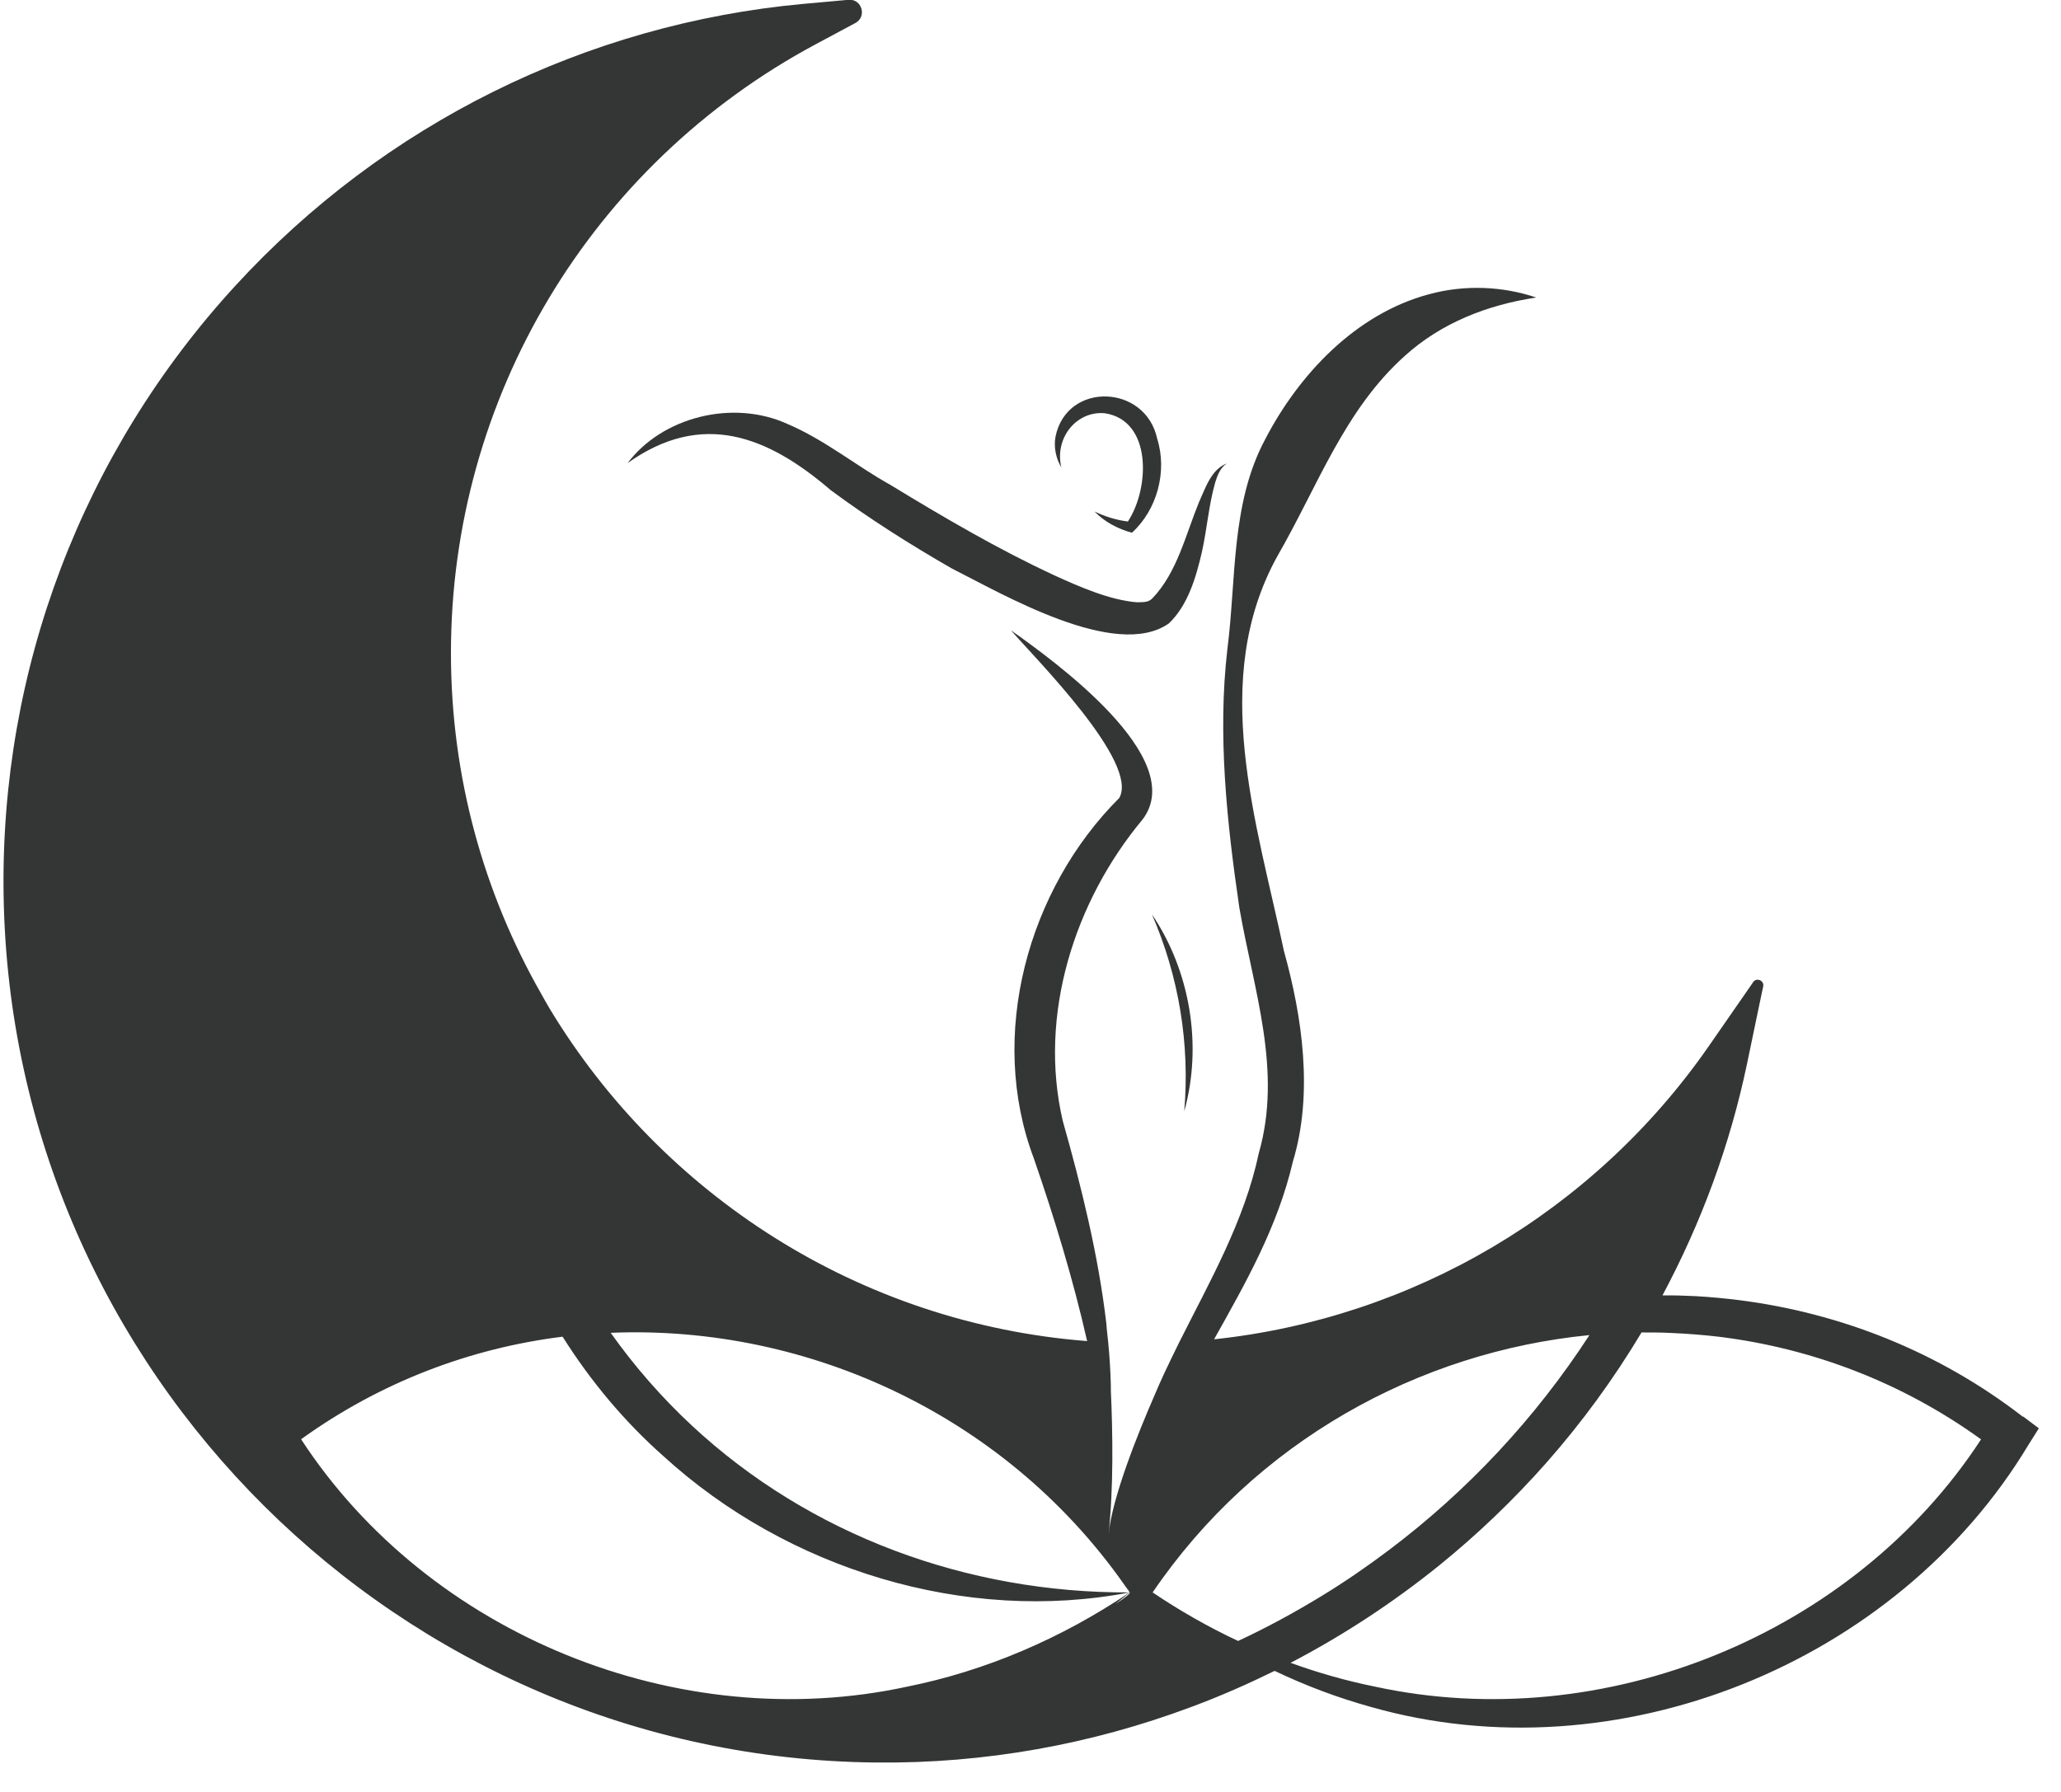 <svg width="69" height="60" viewBox="0 0 69 60" fill="none" xmlns="http://www.w3.org/2000/svg">
<path d="M21.003 15.511C23.501 13.73 25.694 14.594 27.809 16.41C29.102 17.368 30.46 18.226 31.859 19.031C33.557 19.884 37.348 22.117 39.129 20.877C39.776 20.266 40.046 19.308 40.234 18.502C40.411 17.715 40.464 16.927 40.681 16.163C40.757 15.922 40.846 15.664 41.075 15.517C40.546 15.716 40.358 16.345 40.14 16.816C39.688 17.921 39.411 19.161 38.589 20.025C38.465 20.16 38.324 20.166 38.054 20.166C37.149 20.089 36.15 19.654 35.291 19.261C33.416 18.391 31.6 17.327 29.825 16.245C28.644 15.587 27.621 14.729 26.346 14.188C24.536 13.371 22.173 13.953 21.003 15.517V15.511Z" fill="#343535"/>
<path d="M36.984 13.836C38.583 14.077 38.489 16.363 37.76 17.462C37.384 17.415 37.008 17.303 36.643 17.127C36.972 17.468 37.419 17.709 37.895 17.838C38.736 17.074 39.088 15.787 38.741 14.688C38.348 12.86 35.715 12.772 35.338 14.617C35.268 14.988 35.362 15.364 35.532 15.652C35.297 14.659 36.044 13.753 36.984 13.836Z" fill="#343535"/>
<path d="M38.565 30.615C39.47 32.702 39.84 34.953 39.647 37.21C40.264 35.006 39.846 32.508 38.565 30.615Z" fill="#343535"/>
<path d="M67.723 47.437C64.896 45.25 61.622 43.975 58.278 43.54C57.773 43.475 57.267 43.428 56.761 43.399C56.391 43.381 56.021 43.37 55.657 43.375C56.944 40.966 57.919 38.356 58.495 35.588L58.86 33.836L58.983 33.249L59.03 33.031C59.071 32.831 58.807 32.72 58.695 32.884L58.431 33.266L58.072 33.783L57.208 35.029C53.347 40.59 47.281 44.139 40.646 44.845C41.698 42.964 42.773 41.089 43.285 38.891C43.972 36.622 43.602 34.054 42.985 31.844C42.074 27.536 40.469 22.757 42.773 18.608C44.119 16.275 45.007 13.73 47.029 11.919C48.245 10.815 49.791 10.209 51.431 9.962C50.32 9.586 49.044 9.521 47.828 9.856C45.383 10.515 43.484 12.537 42.356 14.711C41.204 16.862 41.392 19.407 41.092 21.729C40.757 24.597 41.075 27.547 41.492 30.392C41.968 33.149 42.938 35.835 42.144 38.609C41.663 40.883 40.511 42.888 39.482 44.939C39.4 45.103 39.317 45.274 39.235 45.444C39.235 45.444 39.212 45.485 39.176 45.568C39.041 45.844 38.912 46.12 38.788 46.402C38.747 46.496 38.706 46.596 38.665 46.69C38.077 48.036 37.237 50.14 37.113 51.374C37.284 49.805 37.254 47.971 37.19 46.561C37.19 46.502 37.19 46.449 37.19 46.391C37.178 45.908 37.149 45.432 37.102 44.95C37.09 44.804 37.066 44.657 37.055 44.51C37.043 44.374 37.037 44.298 37.037 44.298C36.767 42.006 36.202 39.731 35.579 37.527C34.757 33.995 35.961 30.186 38.254 27.436C39.805 25.39 35.303 22.134 33.846 21.106C34.698 22.087 38.142 25.532 37.472 26.719C34.41 29.775 33.052 34.671 34.615 38.797C35.309 40.807 35.926 42.835 36.396 44.904C28.762 44.31 22.161 39.996 18.405 33.778C18.306 33.613 18.212 33.443 18.117 33.272C16.196 29.904 15.097 26.014 15.097 21.864C15.097 13.33 19.775 5.519 27.31 1.481L28.638 0.77C29.032 0.558 28.856 -0.047 28.403 -0.006L26.904 0.129C19.61 0.799 12.851 4.15 7.879 9.568C2.766 15.14 -0.003 22.411 0.121 29.992C0.38 45.932 13.374 58.851 29.314 59.015C32.993 59.056 36.555 58.398 39.858 57.164C39.888 57.152 39.923 57.14 39.952 57.129C40.881 56.782 41.786 56.382 42.673 55.947C43.708 56.441 44.783 56.846 45.888 57.152C54.123 59.503 63.503 55.712 67.911 48.377L68.258 47.825L67.735 47.431L67.723 47.437ZM37.343 53.708C37.501 53.579 37.666 53.455 37.825 53.32C37.842 53.355 37.666 53.502 37.343 53.708ZM10.083 48.189C12.752 46.267 15.761 45.139 18.835 44.757C19.769 46.238 20.898 47.595 22.214 48.759C26.358 52.544 32.323 54.378 37.819 53.32C32.388 53.343 27.11 51.41 23.154 47.725C22.144 46.784 21.238 45.744 20.445 44.627C27.104 44.351 33.834 47.454 37.819 53.32C37.783 53.249 37.742 53.185 37.707 53.12C37.766 53.208 37.807 53.285 37.819 53.32C35.544 54.854 33.005 55.947 30.366 56.476C22.714 58.134 14.35 54.736 10.083 48.195V48.189ZM41.457 54.948C40.464 54.484 39.505 53.937 38.589 53.32C42.027 48.265 47.499 45.262 53.212 44.704C51.407 47.484 49.133 49.917 46.505 51.898C45.788 52.438 45.048 52.95 44.278 53.42C43.367 53.978 42.426 54.49 41.457 54.942V54.948ZM46.041 56.476C45.077 56.282 44.131 56.012 43.208 55.677C44.966 54.76 46.629 53.667 48.169 52.427C49.462 51.38 50.667 50.228 51.772 48.977C52.959 47.631 54.029 46.167 54.957 44.615C55.292 44.615 55.627 44.615 55.962 44.633C56.503 44.657 57.038 44.698 57.573 44.762C60.647 45.145 63.662 46.273 66.324 48.195C62.057 54.736 53.694 58.134 46.041 56.476Z" fill="#343535"/>
</svg>
